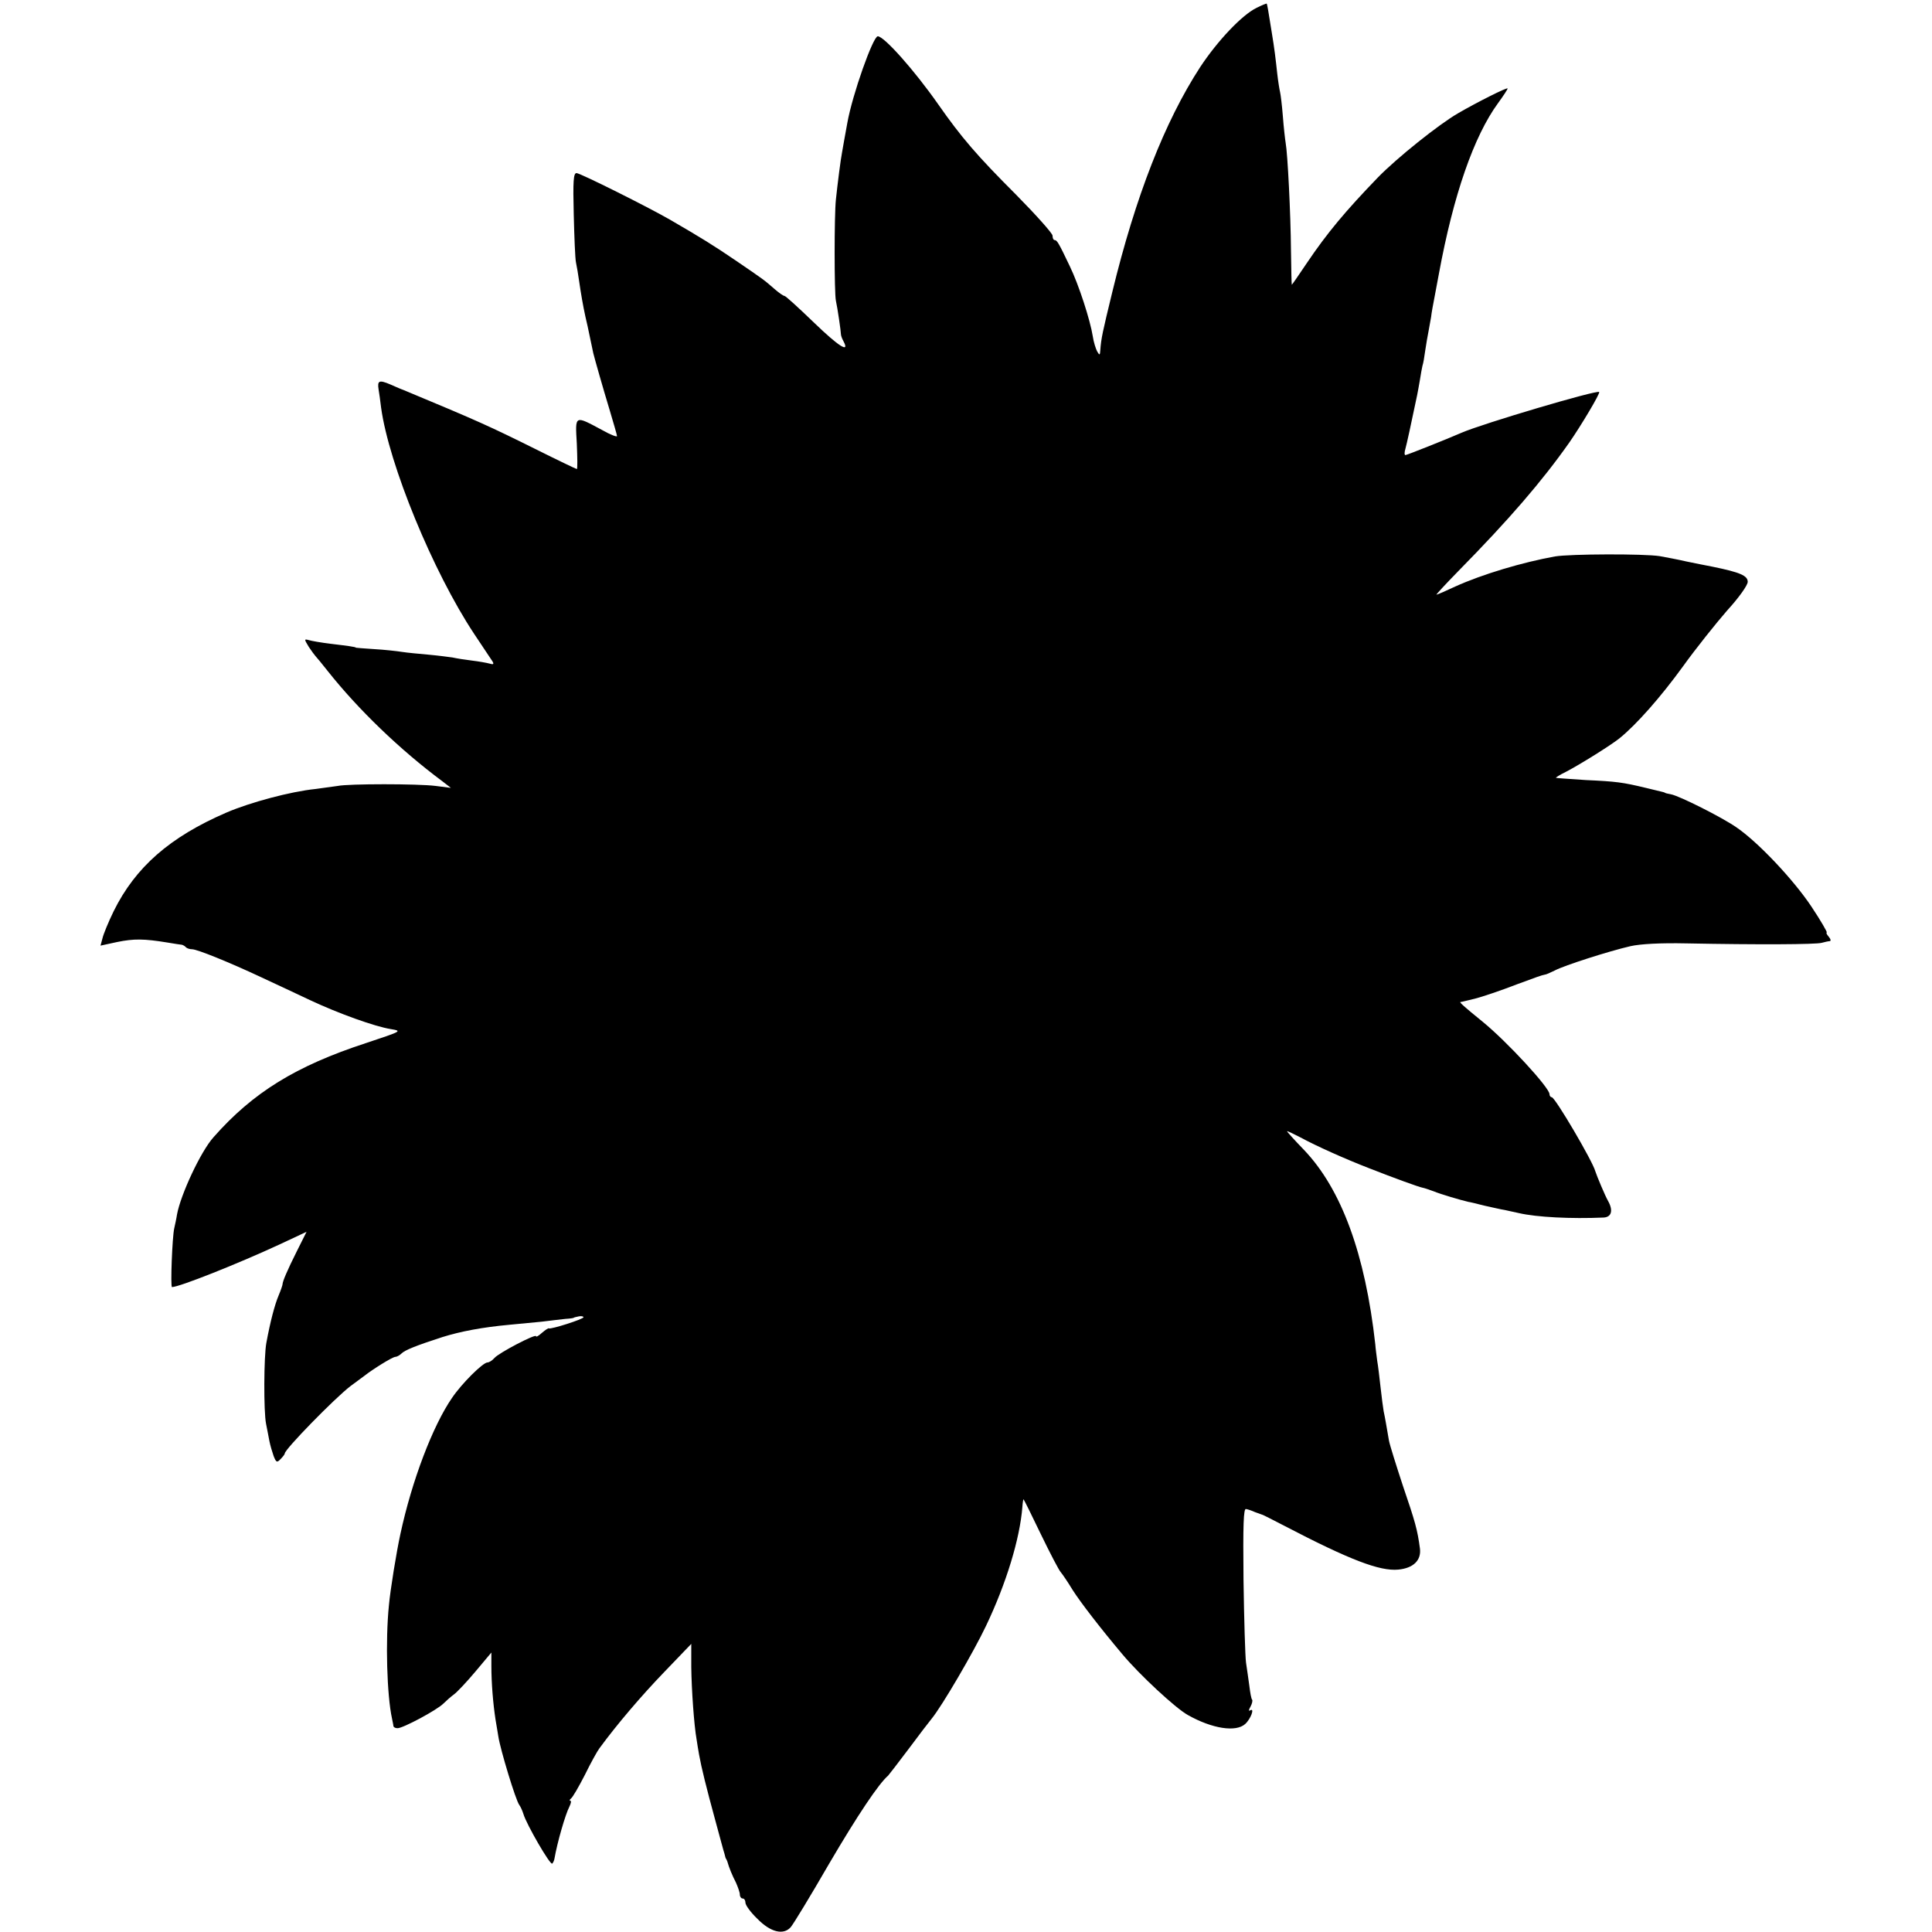 <?xml version="1.0" standalone="no"?>
<!DOCTYPE svg PUBLIC "-//W3C//DTD SVG 20010904//EN"
 "http://www.w3.org/TR/2001/REC-SVG-20010904/DTD/svg10.dtd">
<svg version="1.0" xmlns="http://www.w3.org/2000/svg"
 width="692pt" height="692pt" viewBox="0 0 692 692"
 preserveAspectRatio="xMidYMid meet">
<g transform="translate(0,692) scale(0.1,-0.1)"
fill="#000000" stroke="none">
<path d="M4501 6892 c-52 -25 -140 -118 -202 -212 -127 -195 -232 -464 -315
-806 -35 -144 -40 -166 -43 -209 -1 -18 -3 -18 -11 -4 -5 9 -13 34 -16 55 -9
57 -50 184 -82 250 -39 82 -46 94 -54 94 -5 0 -8 7 -8 16 0 8 -59 74 -130 146
-142 142 -196 205 -280 325 -84 120 -193 243 -216 243 -17 0 -91 -209 -109
-310 -8 -45 -16 -87 -19 -106 -5 -25 -16 -112 -22 -169 -6 -55 -6 -335 0 -362
6 -27 18 -110 18 -120 0 -5 4 -16 9 -25 24 -45 -17 -19 -106 67 -54 52 -101
95 -105 95 -4 0 -20 11 -36 25 -38 33 -35 31 -139 102 -81 55 -123 81 -235
146 -78 45 -322 167 -335 167 -11 0 -13 -28 -10 -147 2 -82 5 -159 8 -173 3
-14 8 -43 11 -65 7 -48 14 -89 23 -130 4 -16 7 -32 8 -35 2 -9 18 -85 20 -95
6 -24 35 -126 59 -205 14 -47 26 -88 26 -92 0 -4 -24 5 -52 21 -101 54 -98 56
-92 -48 2 -50 3 -91 0 -91 -2 0 -67 31 -143 69 -169 84 -211 103 -468 210 -11
4 -37 15 -57 24 -40 17 -47 14 -42 -18 2 -11 6 -40 9 -65 28 -204 186 -588
333 -810 31 -47 61 -91 66 -99 6 -10 3 -12 -10 -8 -11 3 -39 8 -64 11 -25 3
-56 8 -69 11 -14 2 -52 7 -85 10 -34 3 -77 7 -96 10 -19 3 -64 8 -100 10 -36
2 -65 5 -65 5 0 3 -32 7 -90 14 -33 4 -68 10 -78 13 -18 5 -18 4 -1 -24 10
-15 21 -30 24 -33 3 -3 23 -27 45 -55 108 -136 257 -280 409 -393 l31 -24 -55
7 c-63 8 -312 8 -350 0 -14 -2 -50 -7 -80 -11 -89 -9 -234 -48 -318 -84 -204
-88 -327 -196 -405 -354 -19 -39 -37 -83 -40 -97 l-7 -26 60 13 c59 12 95 12
180 -2 25 -4 48 -8 52 -8 3 -1 10 -4 14 -9 4 -4 14 -7 22 -7 18 0 134 -47 247
-100 50 -23 128 -60 175 -82 102 -48 233 -95 290 -104 41 -7 40 -7 -89 -50
-251 -82 -405 -177 -546 -337 -46 -51 -118 -206 -131 -277 -2 -14 -7 -36 -10
-50 -7 -30 -14 -210 -8 -210 26 0 235 83 386 153 l96 45 -35 -70 c-34 -68 -51
-108 -51 -118 0 -3 -6 -21 -14 -40 -14 -33 -30 -94 -44 -170 -9 -47 -10 -246
-1 -290 4 -19 9 -47 12 -62 3 -15 10 -39 15 -53 9 -23 12 -25 25 -11 8 8 15
17 15 20 0 15 179 198 235 241 22 16 45 33 50 37 29 23 101 68 111 68 5 0 15
5 22 12 12 12 51 28 147 59 64 20 142 35 240 44 33 3 85 8 115 11 30 4 69 8
85 10 17 1 30 3 30 4 0 1 8 3 18 5 9 2 17 0 17 -3 0 -7 -117 -44 -124 -40 -2
2 -13 -6 -25 -16 -12 -11 -21 -16 -21 -12 0 10 -134 -60 -149 -78 -8 -9 -19
-16 -25 -16 -16 0 -92 -75 -127 -127 -69 -100 -144 -297 -185 -488 -14 -64
-36 -199 -41 -255 -13 -128 -7 -323 11 -405 2 -11 5 -23 5 -27 1 -5 7 -8 15
-8 20 0 141 65 164 88 10 10 27 25 38 33 11 8 46 45 77 82 l57 68 0 -48 c0
-61 6 -135 15 -193 4 -25 9 -52 10 -60 7 -46 62 -228 75 -245 4 -5 11 -20 15
-33 11 -37 96 -184 103 -177 3 3 7 11 8 18 10 58 39 158 53 185 6 12 8 22 4
22 -4 0 -3 4 2 8 6 4 28 42 50 85 21 43 45 86 52 95 63 86 151 189 232 273
l97 101 0 -83 c1 -82 10 -209 19 -259 2 -14 6 -38 9 -55 8 -45 26 -118 58
-235 16 -58 30 -112 33 -120 2 -8 4 -16 5 -17 2 -2 3 -6 5 -10 6 -22 18 -51
31 -76 7 -16 14 -35 14 -43 0 -8 5 -14 10 -14 6 0 10 -7 10 -15 0 -9 19 -35
43 -58 47 -48 93 -59 119 -30 9 10 71 112 138 228 102 174 178 287 211 315 3
3 36 46 73 95 37 50 74 98 83 109 37 45 151 240 195 333 72 151 121 311 130
426 1 15 3 27 4 27 1 0 29 -56 62 -125 33 -68 65 -130 72 -137 6 -7 25 -35 42
-63 28 -44 98 -135 178 -230 60 -72 191 -194 235 -218 87 -49 172 -62 205 -32
20 18 35 59 18 49 -6 -4 -6 1 1 13 6 11 8 22 6 25 -3 2 -7 24 -10 49 -3 24 -9
62 -12 84 -3 22 -7 156 -9 297 -2 196 0 256 9 253 7 -1 21 -6 32 -11 11 -4 22
-8 25 -9 3 0 39 -19 80 -40 236 -123 342 -163 408 -157 54 5 83 33 78 75 -9
68 -17 96 -61 225 -24 73 -47 146 -50 162 -8 46 -14 83 -19 105 -2 11 -7 49
-11 85 -4 36 -9 79 -12 95 -2 17 -6 44 -7 60 -36 323 -121 556 -256 697 -33
34 -60 64 -60 66 0 2 21 -8 48 -22 57 -31 160 -77 245 -110 89 -35 180 -68
192 -70 6 -1 24 -7 40 -13 24 -10 95 -31 125 -38 3 0 28 -6 55 -13 28 -6 61
-14 75 -16 14 -3 36 -8 50 -11 65 -15 188 -21 303 -16 29 1 36 25 17 59 -11
19 -41 91 -46 107 -9 35 -144 265 -156 265 -4 0 -8 5 -8 11 0 23 -151 187
-239 259 -69 56 -84 70 -80 71 4 0 18 4 52 12 24 6 93 29 152 52 70 26 87 32
98 34 4 0 20 7 36 15 34 18 193 69 271 87 35 8 108 12 200 10 256 -5 464 -4
485 2 11 3 24 6 29 6 5 1 3 8 -4 16 -7 8 -10 15 -7 15 3 0 -21 42 -55 93 -64
96 -191 231 -269 284 -52 36 -203 112 -234 118 -11 2 -21 4 -22 6 -2 1 -6 2
-10 3 -5 1 -30 7 -58 14 -83 20 -106 23 -215 28 -58 4 -106 7 -107 8 -1 1 14
11 35 21 52 27 162 96 192 120 61 49 149 149 228 258 46 64 118 154 158 200
43 47 74 91 74 103 0 22 -27 34 -125 54 -22 4 -65 13 -95 19 -30 7 -73 15 -95
19 -57 9 -321 8 -375 -1 -117 -21 -261 -64 -358 -108 -34 -16 -64 -29 -67 -29
-2 0 33 38 78 84 183 186 300 322 398 461 43 62 111 176 107 181 -8 8 -417
-113 -493 -146 -55 -24 -196 -80 -201 -80 -4 0 -4 10 0 23 5 18 19 82 42 192
2 11 7 36 10 55 3 19 7 42 9 50 3 8 7 33 10 55 3 22 9 54 12 70 3 17 7 39 9
50 1 11 7 45 13 75 6 30 12 66 15 80 52 282 125 492 212 611 19 26 34 49 34
52 0 6 -111 -50 -178 -89 -69 -40 -219 -160 -287 -230 -115 -119 -182 -199
-254 -306 -29 -43 -53 -78 -54 -78 -1 0 -2 55 -3 123 -1 131 -12 348 -19 385
-2 12 -7 55 -10 95 -3 39 -8 79 -10 87 -2 8 -7 38 -10 65 -6 55 -10 90 -20
150 -13 82 -16 99 -18 102 -1 1 -18 -6 -36 -15z"/>
</g>
</svg>
